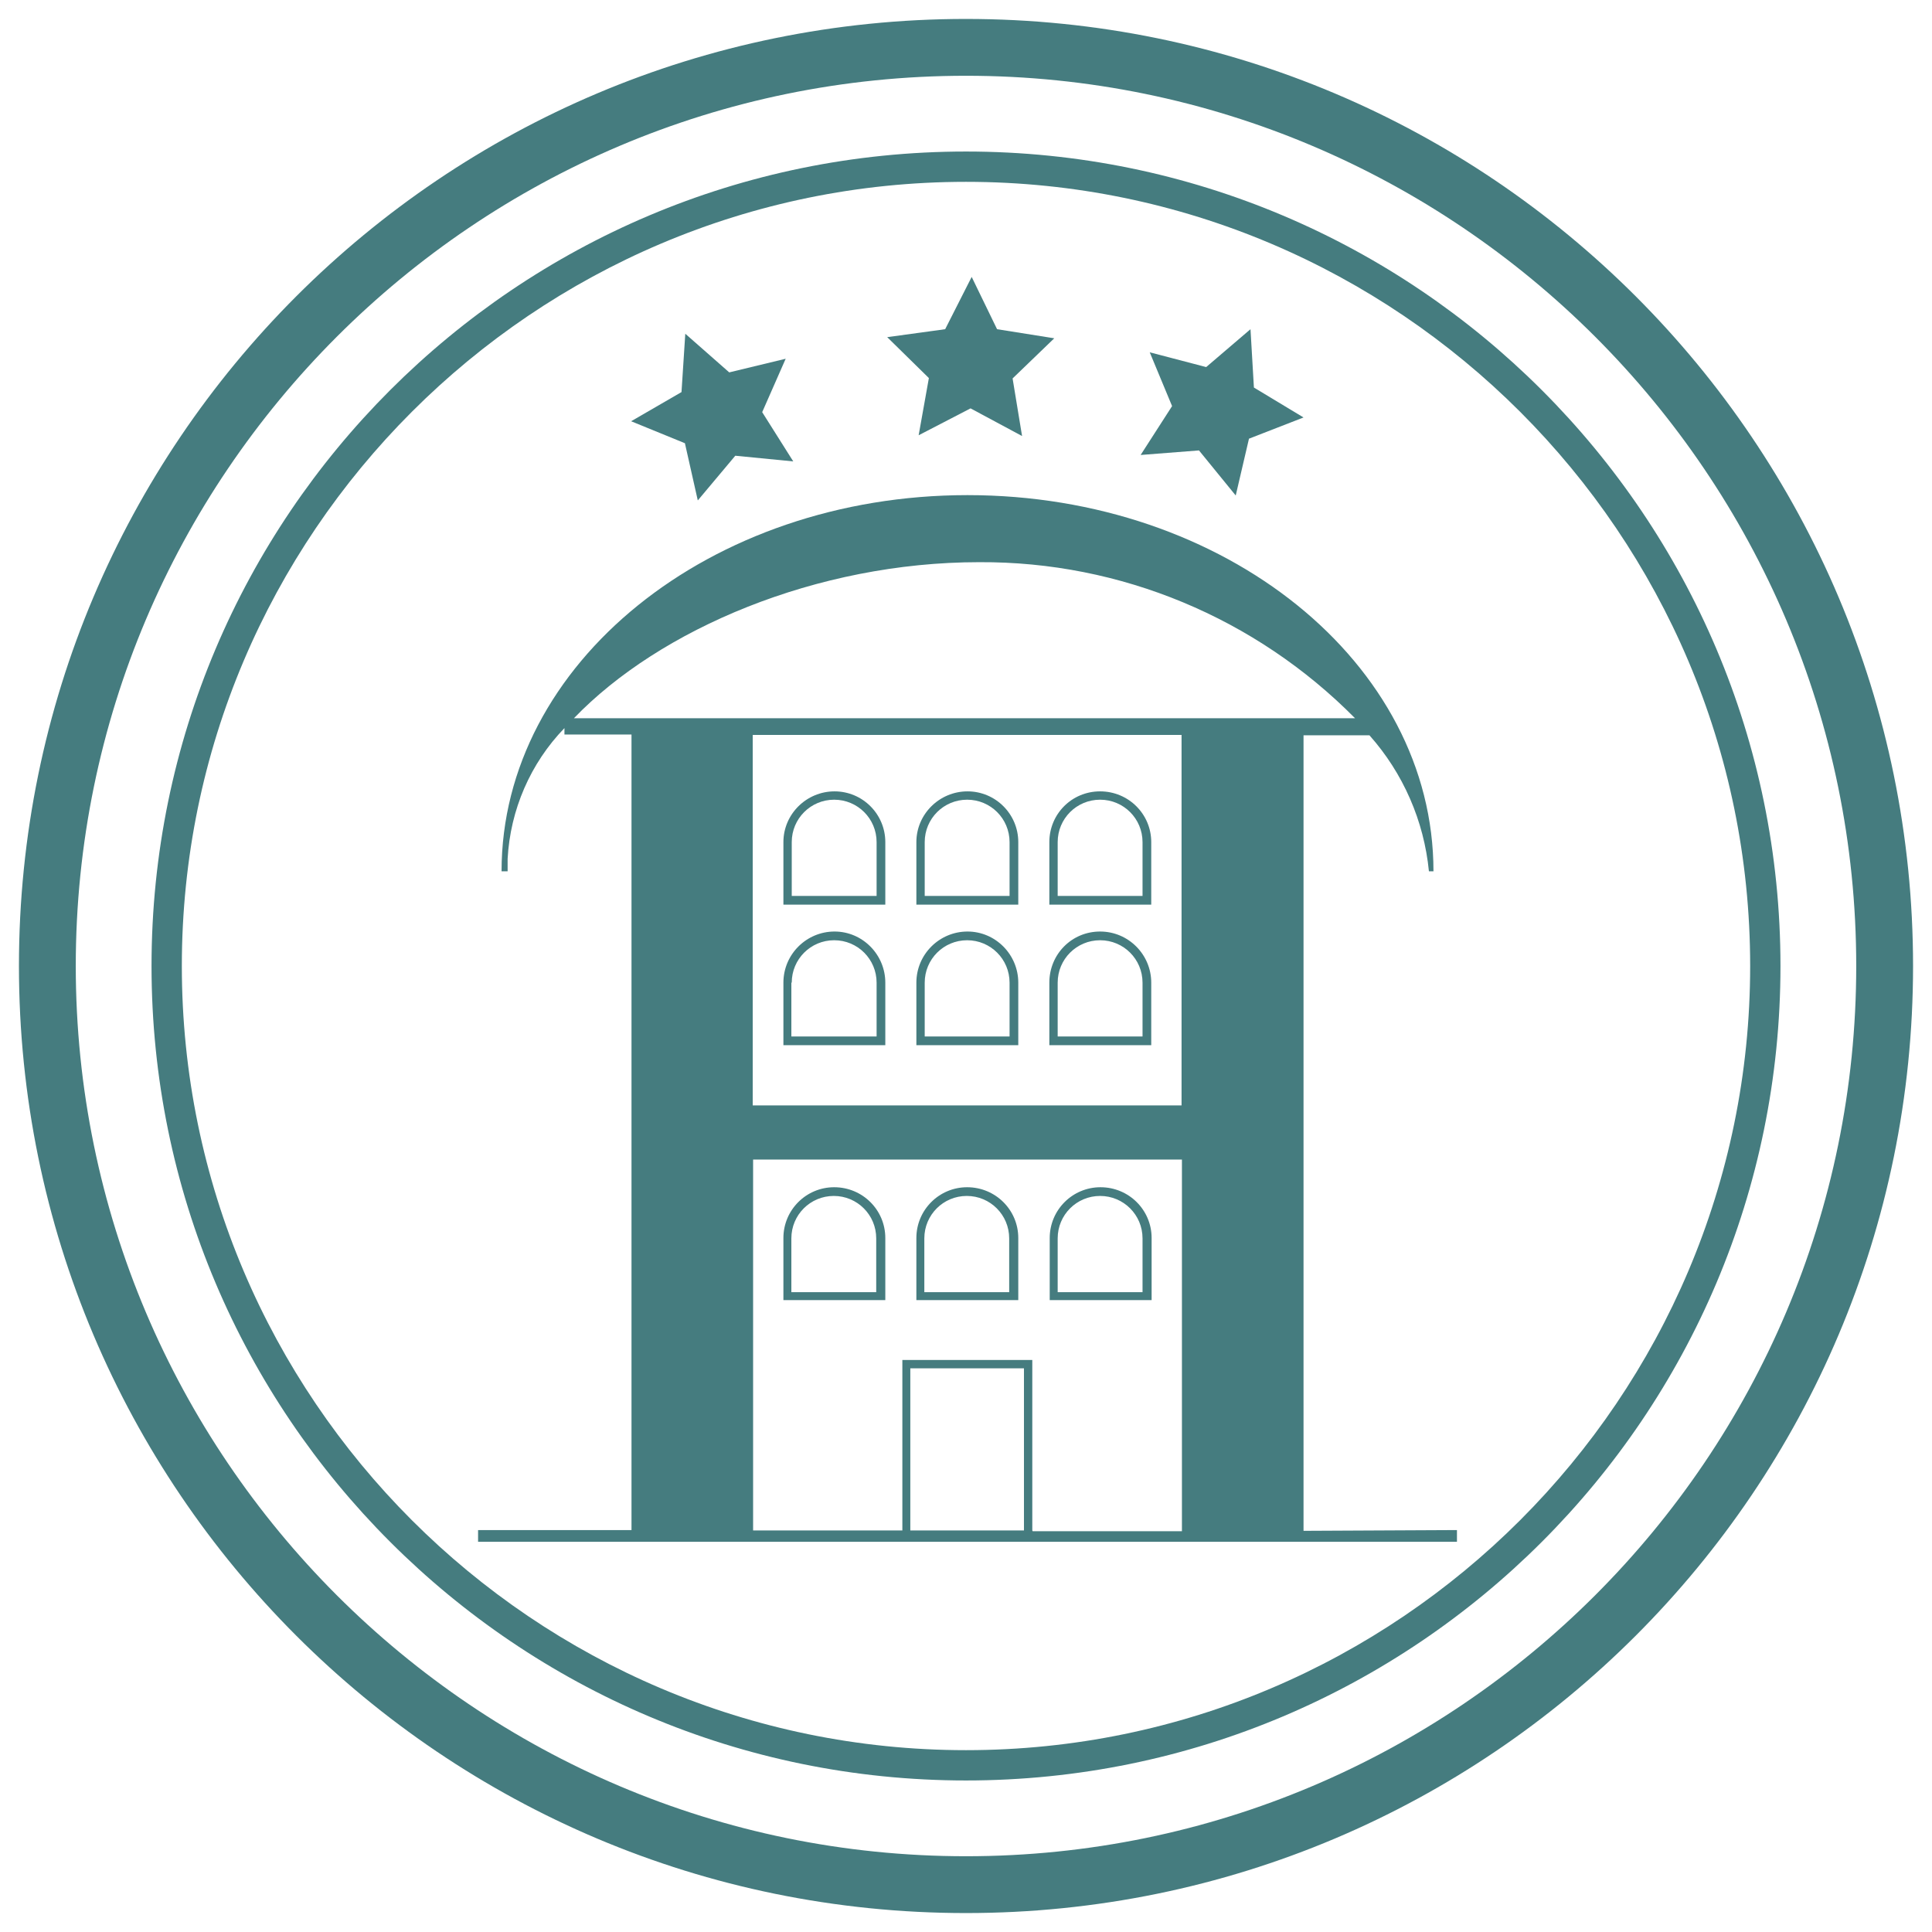 <?xml version="1.0" encoding="UTF-8"?>
<svg id="Calque_1" data-name="Calque 1" xmlns="http://www.w3.org/2000/svg" viewBox="0 0 51 51">
  <defs>
    <style>
      .cls-1 {
        fill: #457c7f;
        stroke-width: 0px;
      }
    </style>
  </defs>
  <g>
    <polygon class="cls-1" points="24.25 11.49 25.62 10.78 26.98 11.51 26.73 9.99 27.83 8.93 26.32 8.69 25.65 7.31 24.95 8.69 23.42 8.9 24.52 9.98 24.25 11.49"/>
    <path class="cls-1" d="m34.41,40.41v-21h1.74c.89,1,1.44,2.26,1.57,3.59h.12c0-5.5-5.5-9.93-12.3-9.93s-12.3,4.45-12.3,9.93h.16v-.33c.07-1.29.6-2.52,1.5-3.45v.17h1.77v21h-4.05v.31h25.84v-.31l-4.05.02Zm-8.56-25.57c3.73-.02,7.3,1.47,9.92,4.12H15.15c2.26-2.35,6.4-4.12,10.7-4.12Zm5.34,4.56v9.78h-11.32v-9.78h11.32Zm-4.16,21h-3v-4.28h3v4.28Zm.22,0v-4.5h-3.43v4.5h-3.94v-9.79h11.32v9.81h-3.94Z"/>
    <path class="cls-1" d="m23.37,22.23c0-.74-.6-1.34-1.34-1.34s-1.35.6-1.35,1.34v1.65h2.69v-1.65Zm-.22,1.42h-2.25v-1.42c0-.62.5-1.12,1.12-1.12s1.12.5,1.12,1.12v1.42Z"/>
    <path class="cls-1" d="m26.88,22.23c0-.74-.6-1.34-1.34-1.34s-1.35.6-1.35,1.34v1.65h2.69v-1.65Zm-.22,1.42h-2.25v-1.42c0-.62.5-1.12,1.12-1.12s1.12.5,1.12,1.12v1.42Z"/>
    <path class="cls-1" d="m30.39,22.23c0-.74-.6-1.34-1.35-1.34s-1.34.6-1.34,1.34v1.65h2.69v-1.65Zm-.22,1.42h-2.25v-1.42c0-.62.5-1.12,1.12-1.12s1.12.5,1.12,1.12v1.42Z"/>
    <path class="cls-1" d="m23.37,27.59v-1.65c0-.74-.6-1.35-1.34-1.35s-1.35.6-1.35,1.35v1.65h2.69Zm-2.47-1.65c0-.62.5-1.12,1.12-1.12s1.12.5,1.12,1.12v1.42h-2.25v-1.42Z"/>
    <path class="cls-1" d="m26.88,25.94c0-.74-.6-1.35-1.34-1.35s-1.35.6-1.35,1.35v1.65h2.69v-1.65Zm-.22,1.42h-2.25v-1.42c0-.62.5-1.12,1.12-1.12s1.12.5,1.12,1.12v1.42Z"/>
    <path class="cls-1" d="m30.39,25.94c0-.74-.6-1.35-1.35-1.35s-1.34.6-1.34,1.35v1.65h2.69v-1.65Zm-.22,1.42h-2.25v-1.42c0-.62.5-1.12,1.12-1.12s1.12.5,1.12,1.12v1.42Z"/>
    <path class="cls-1" d="m22.02,31.34c-.74,0-1.34.6-1.34,1.34v1.64h2.69v-1.64c0-.74-.6-1.34-1.35-1.34h0Zm1.12,2.77h-2.25v-1.42c0-.62.5-1.12,1.12-1.12s1.12.5,1.12,1.12v1.42Z"/>
    <path class="cls-1" d="m25.53,31.34c-.74,0-1.34.6-1.34,1.34v1.64h2.69v-1.64c0-.74-.6-1.34-1.35-1.34h0Zm1.12,2.77h-2.25v-1.42c0-.62.5-1.12,1.12-1.12s1.12.5,1.12,1.12v1.42Z"/>
    <path class="cls-1" d="m29.05,31.34c-.74,0-1.34.6-1.34,1.34v1.64h2.69v-1.64c0-.74-.6-1.34-1.35-1.34h0Zm1.12,2.77h-2.25v-1.42c0-.62.5-1.12,1.12-1.12s1.12.5,1.12,1.12v1.42Z"/>
    <polygon class="cls-1" points="31.65 11.89 32.62 13.08 32.97 11.58 34.41 11.02 33.1 10.23 33.01 8.69 31.84 9.69 30.35 9.3 30.94 10.72 30.11 12.01 31.65 11.89"/>
    <polygon class="cls-1" points="18.42 13.21 19.41 12.03 20.94 12.18 20.12 10.88 20.74 9.47 19.25 9.83 18.09 8.81 17.99 10.35 16.66 11.12 18.08 11.7 18.42 13.21"/>
  </g>
  <g>
    <path class="cls-1" d="m25.5,2c12.96,0,23.5,10.54,23.5,23.5s-10.54,23.5-23.5,23.5S2,38.46,2,25.5,12.54,2,25.5,2m0-1.5C11.69.5.5,11.69.5,25.5s11.19,25,25,25,25-11.19,25-25S39.31.5,25.5.5h0Z"/>
    <path class="cls-1" d="m25.5,4.8c11.41,0,20.7,9.29,20.7,20.7s-9.29,20.7-20.7,20.7S4.8,36.91,4.8,25.5,14.09,4.8,25.5,4.8m0-.8C13.63,4,4,13.63,4,25.5s9.63,21.5,21.5,21.5,21.5-9.63,21.5-21.5S37.37,4,25.5,4h0Z"/>
  </g>
</svg>